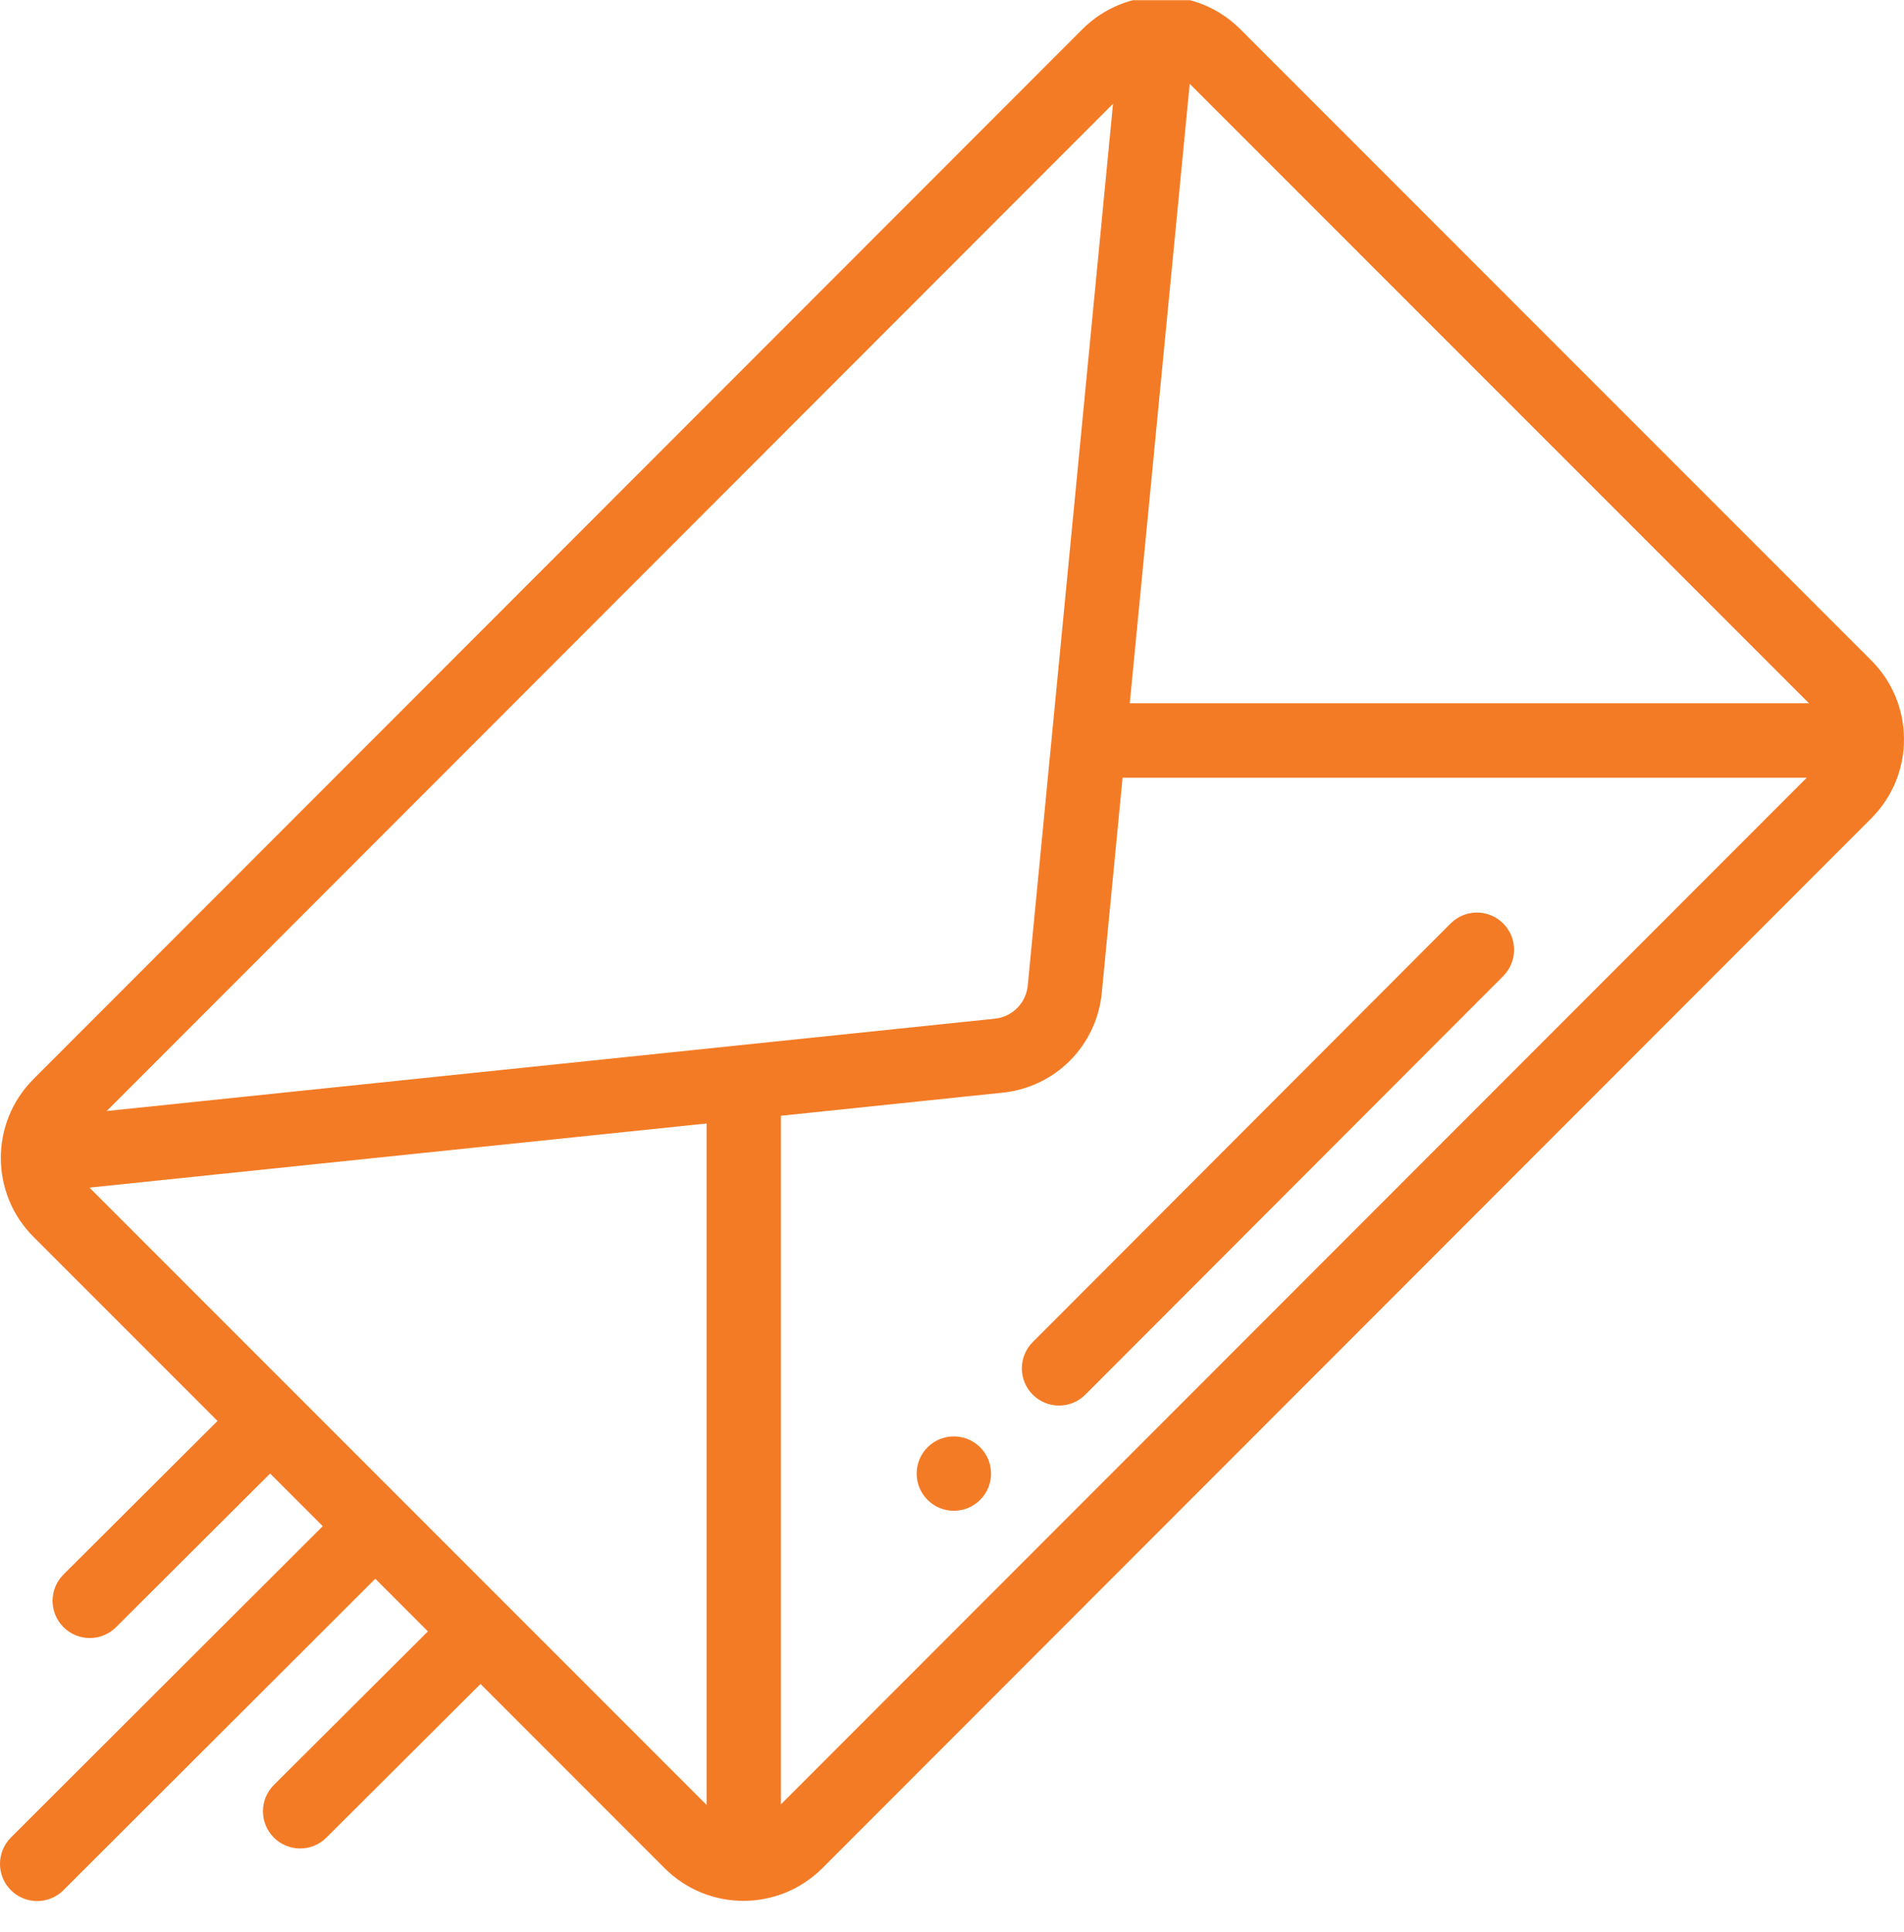 <svg width="70" height="71" viewBox="0 0 70 71" fill="none" xmlns="http://www.w3.org/2000/svg">
<g clip-path="url(#clip0_1_3010)">
<path d="M34.102 53.193C33.567 53.727 33.567 54.593 34.102 55.126C34.635 55.661 35.5 55.661 36.035 55.126C36.569 54.593 36.569 53.727 36.035 53.193C35.5 52.66 34.635 52.66 34.102 53.193Z" fill="#F47B25"/>
<path d="M55.264 33.94C54.73 33.406 53.864 33.407 53.331 33.941L37.968 49.327C37.434 49.861 37.435 50.726 37.969 51.26C38.503 51.793 39.369 51.793 39.903 51.258L55.266 35.874C55.799 35.339 55.798 34.473 55.264 33.94Z" fill="#F47B25"/>
<path d="M0.401 67.536C-0.133 68.07 -0.134 68.936 0.399 69.47C0.931 70.002 1.797 70.007 2.333 69.471L13.798 58.025L15.732 59.959L10.07 65.603C9.534 66.136 9.533 67.001 10.066 67.536C10.599 68.07 11.464 68.073 12 67.539L17.666 61.892L24.434 68.662C26.035 70.262 28.625 70.266 30.235 68.661L68.8 30.074C70.412 28.458 70.387 25.862 68.799 24.274L45.598 1.072C43.987 -0.539 41.392 -0.52 39.796 1.072L1.23 39.66C-0.375 41.269 -0.364 43.863 1.231 45.459L7.997 52.225L2.335 57.868C1.8 58.401 1.799 59.267 2.332 59.802C2.864 60.336 3.73 60.339 4.265 59.805L9.931 54.158L11.865 56.092L0.401 67.536ZM3.289 43.649L25.977 41.292V66.337C23.154 63.514 5.84 46.201 3.289 43.649ZM28.711 66.317V41.008L36.76 40.17C38.779 40.006 40.355 38.428 40.515 36.406L41.271 28.582H66.425L28.711 66.317ZM66.506 25.847H41.536L43.739 3.08L66.506 25.847ZM40.92 3.815L37.791 36.156C37.791 36.165 37.79 36.175 37.789 36.184C37.738 36.863 37.209 37.394 36.532 37.445C36.519 37.446 36.507 37.447 36.494 37.449C36.477 37.45 3.943 40.832 3.923 40.834L40.92 3.815Z" fill="#F47B25"/>
</g>
<defs>
<clipPath id="clip0_1_3010">
<rect width="70" height="70" fill="white" transform="translate(0 0.008)"/>
</clipPath>
</defs>
</svg>
